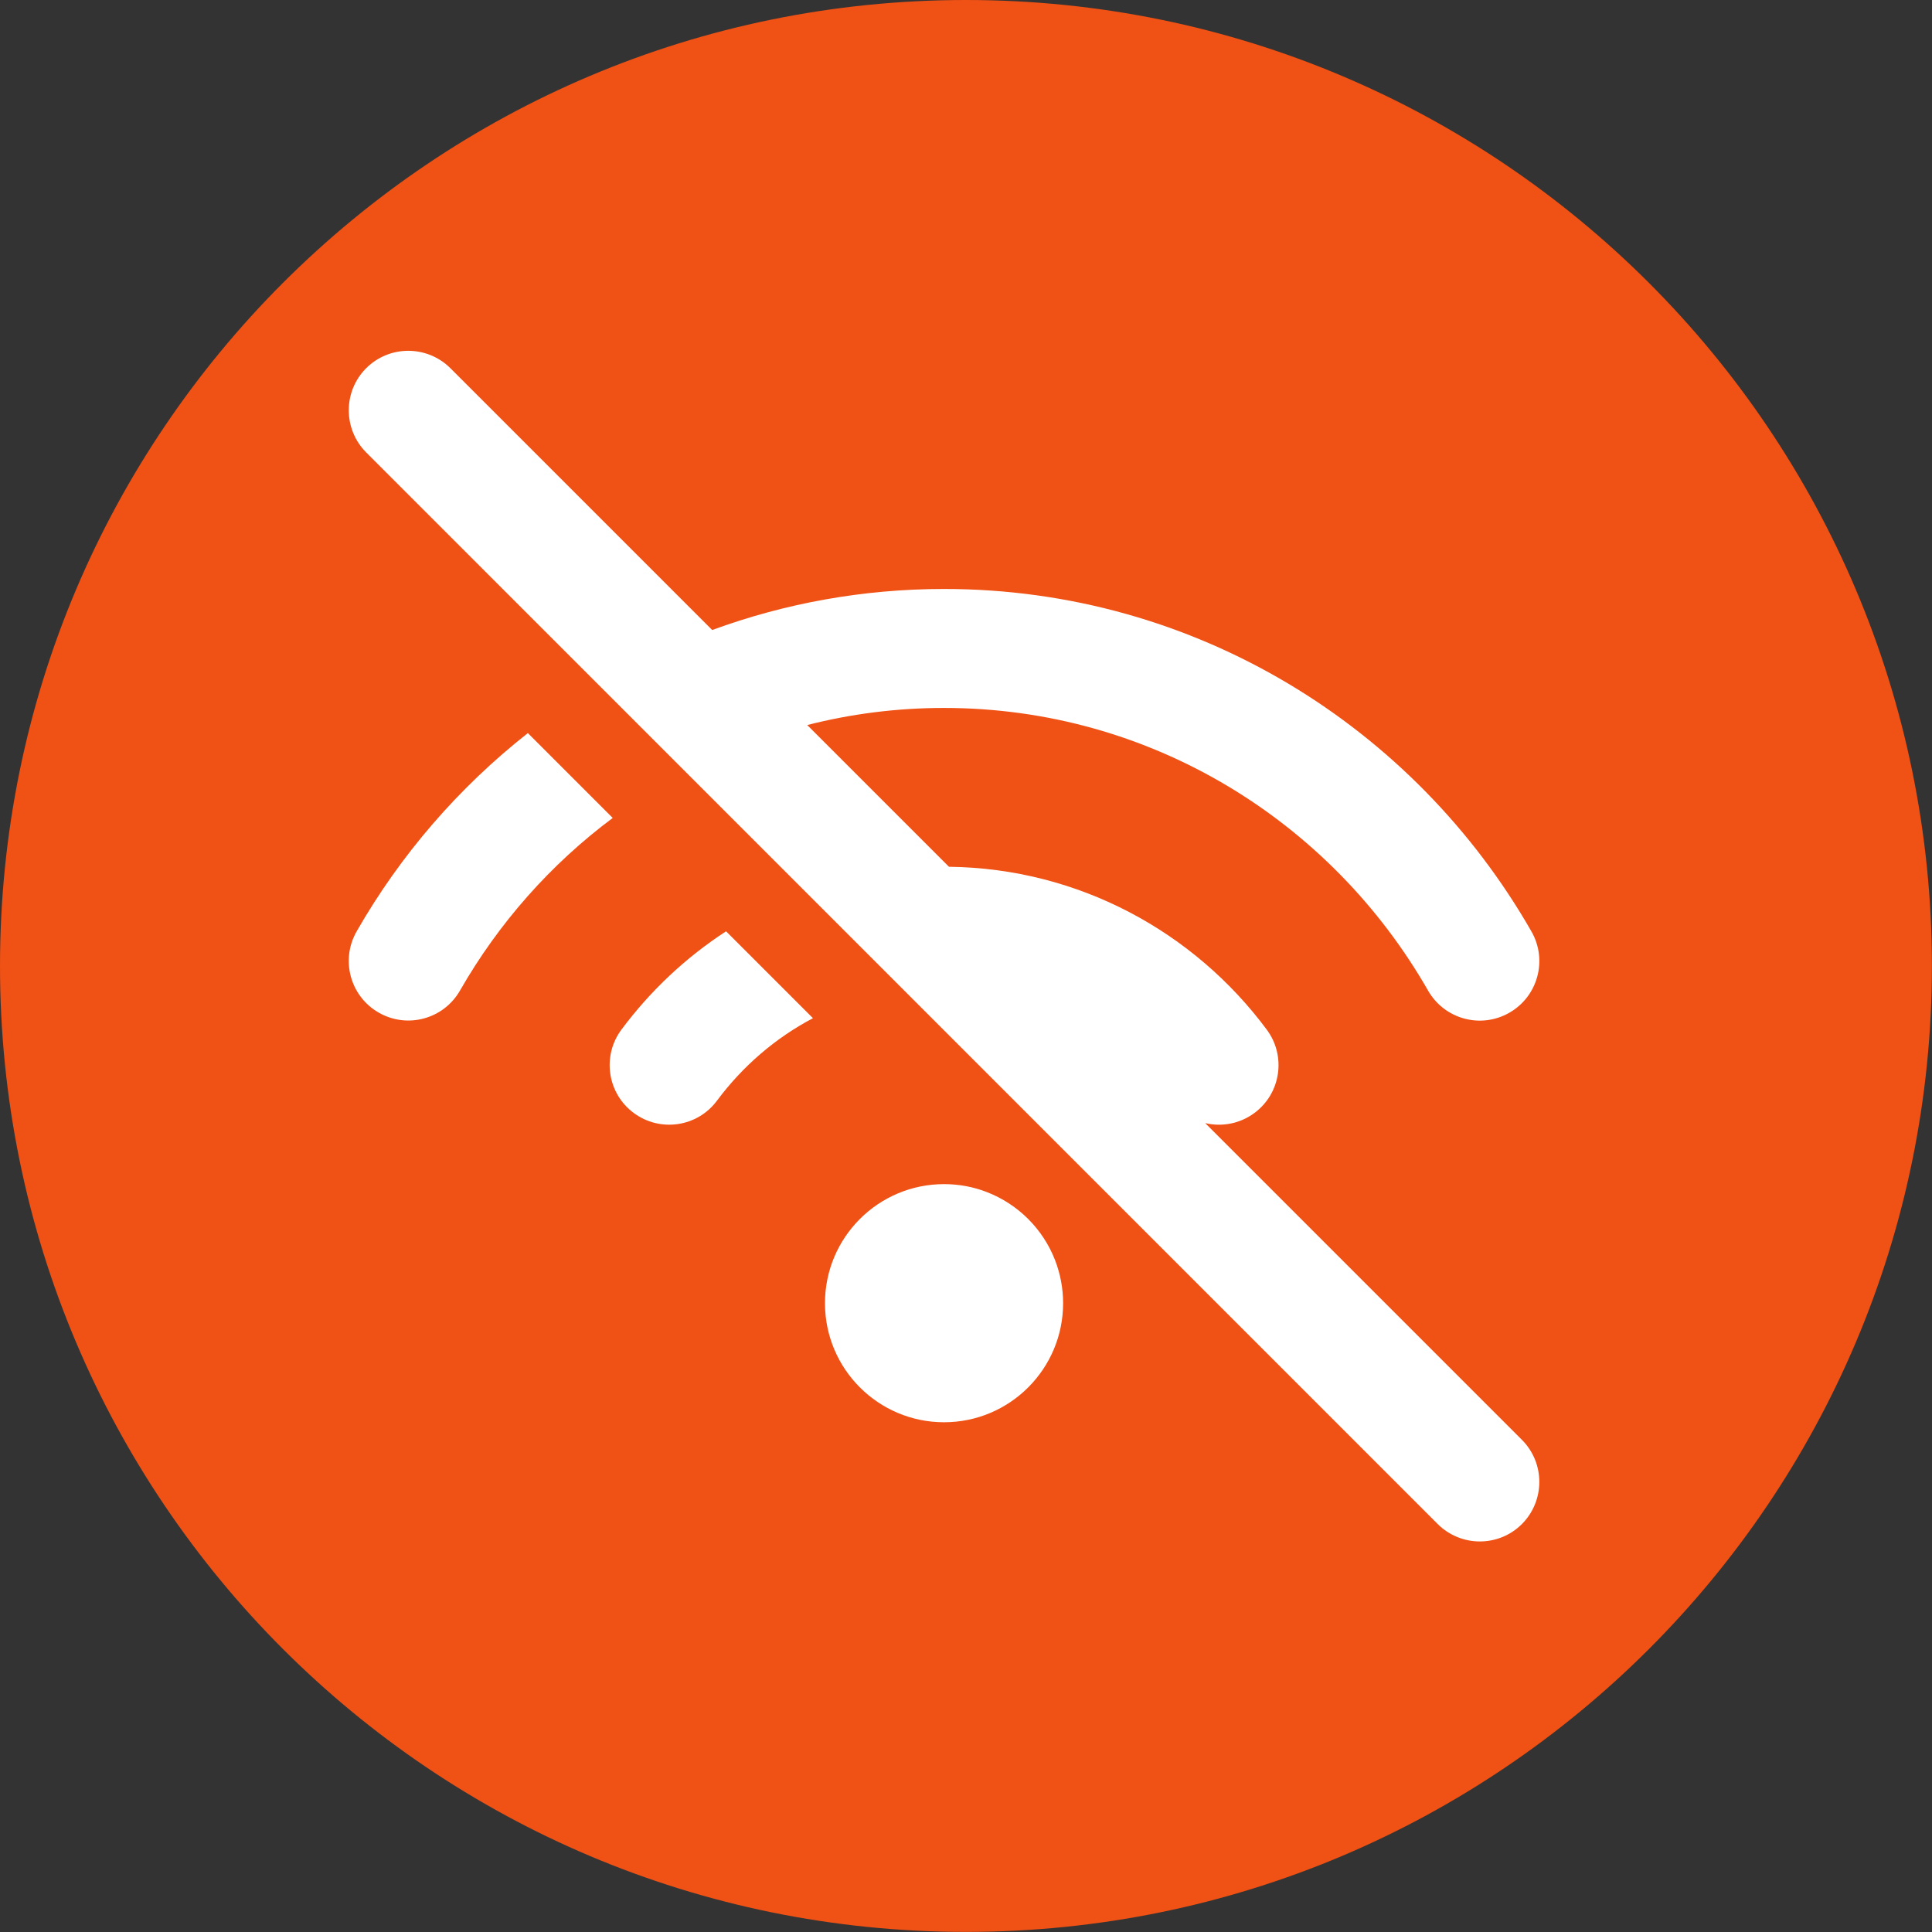 <?xml version="1.0" encoding="utf-8"?>
<!-- Generator: Adobe Illustrator 29.6.0, SVG Export Plug-In . SVG Version: 9.03 Build 0)  -->
<svg version="1.0" id="Capa_1" xmlns="http://www.w3.org/2000/svg" xmlns:xlink="http://www.w3.org/1999/xlink" x="0px" y="0px"
	 viewBox="0 0 208.99 208.99" style="enable-background:new 0 0 208.99 208.99;" xml:space="preserve">
<rect x="0" y="0" width="208.99" height="208.99" fill="#333333" stroke="none"/>
<style type="text/css">
	.st0{fill:#F05114;}
	.st1{fill:#FFFFFF;}
</style>
<g>
	<path class="st0" d="M104.49,0C46.78,0,0,46.78,0,104.49s46.78,104.49,104.49,104.49s104.49-46.78,104.49-104.49S162.2,0,104.49,0z
		"/>
</g>
<g>
	<path class="st1" d="M39.61,39.83c2.51-2.51,6.59-2.51,9.11,0l28.32,28.32c7.82-2.87,16.27-4.44,25.08-4.44
		c27.19,0,50.89,14.94,63.54,37.05c1.77,3.09,0.7,7.02-2.39,8.79c-3.09,1.77-7.02,0.7-8.79-2.39
		C144,88.84,124.46,76.58,102.12,76.58c-5.11,0-10.07,0.64-14.8,1.85l15.33,15.33c14.08,0.17,26.55,7.08,34.38,17.62
		c2.12,2.85,1.53,6.89-1.33,9.01c-1.59,1.18-3.54,1.52-5.33,1.1l34.26,34.26c2.51,2.51,2.51,6.59,0,9.11
		c-2.51,2.51-6.59,2.51-9.11,0L39.61,48.94C37.1,46.42,37.1,42.34,39.61,39.83z"/>
	<path class="st1" d="M57.1,79.3c-7.46,5.87-13.77,13.15-18.52,21.45c-1.77,3.09-0.7,7.02,2.39,8.79c3.09,1.77,7.02,0.7,8.79-2.39
		c4.19-7.32,9.83-13.68,16.52-18.67L57.1,79.3z"/>
	<path class="st1" d="M78.54,100.74c-4.38,2.85-8.21,6.46-11.32,10.64c-2.12,2.85-1.53,6.89,1.33,9.01
		c2.85,2.12,6.89,1.53,9.01-1.33c2.76-3.71,6.3-6.77,10.38-8.92L78.54,100.74z"/>
	<path class="st1" d="M114.14,136.34c0.55,1.44,0.86,3,0.86,4.63c0,7.11-5.77,12.88-12.88,12.88c-7.11,0-12.88-5.77-12.88-12.88
		c0-7.11,5.77-12.88,12.88-12.88c1.63,0,3.19,0.3,4.63,0.86C110.14,130.26,112.83,132.95,114.14,136.34z"/>
</g>
</svg>
